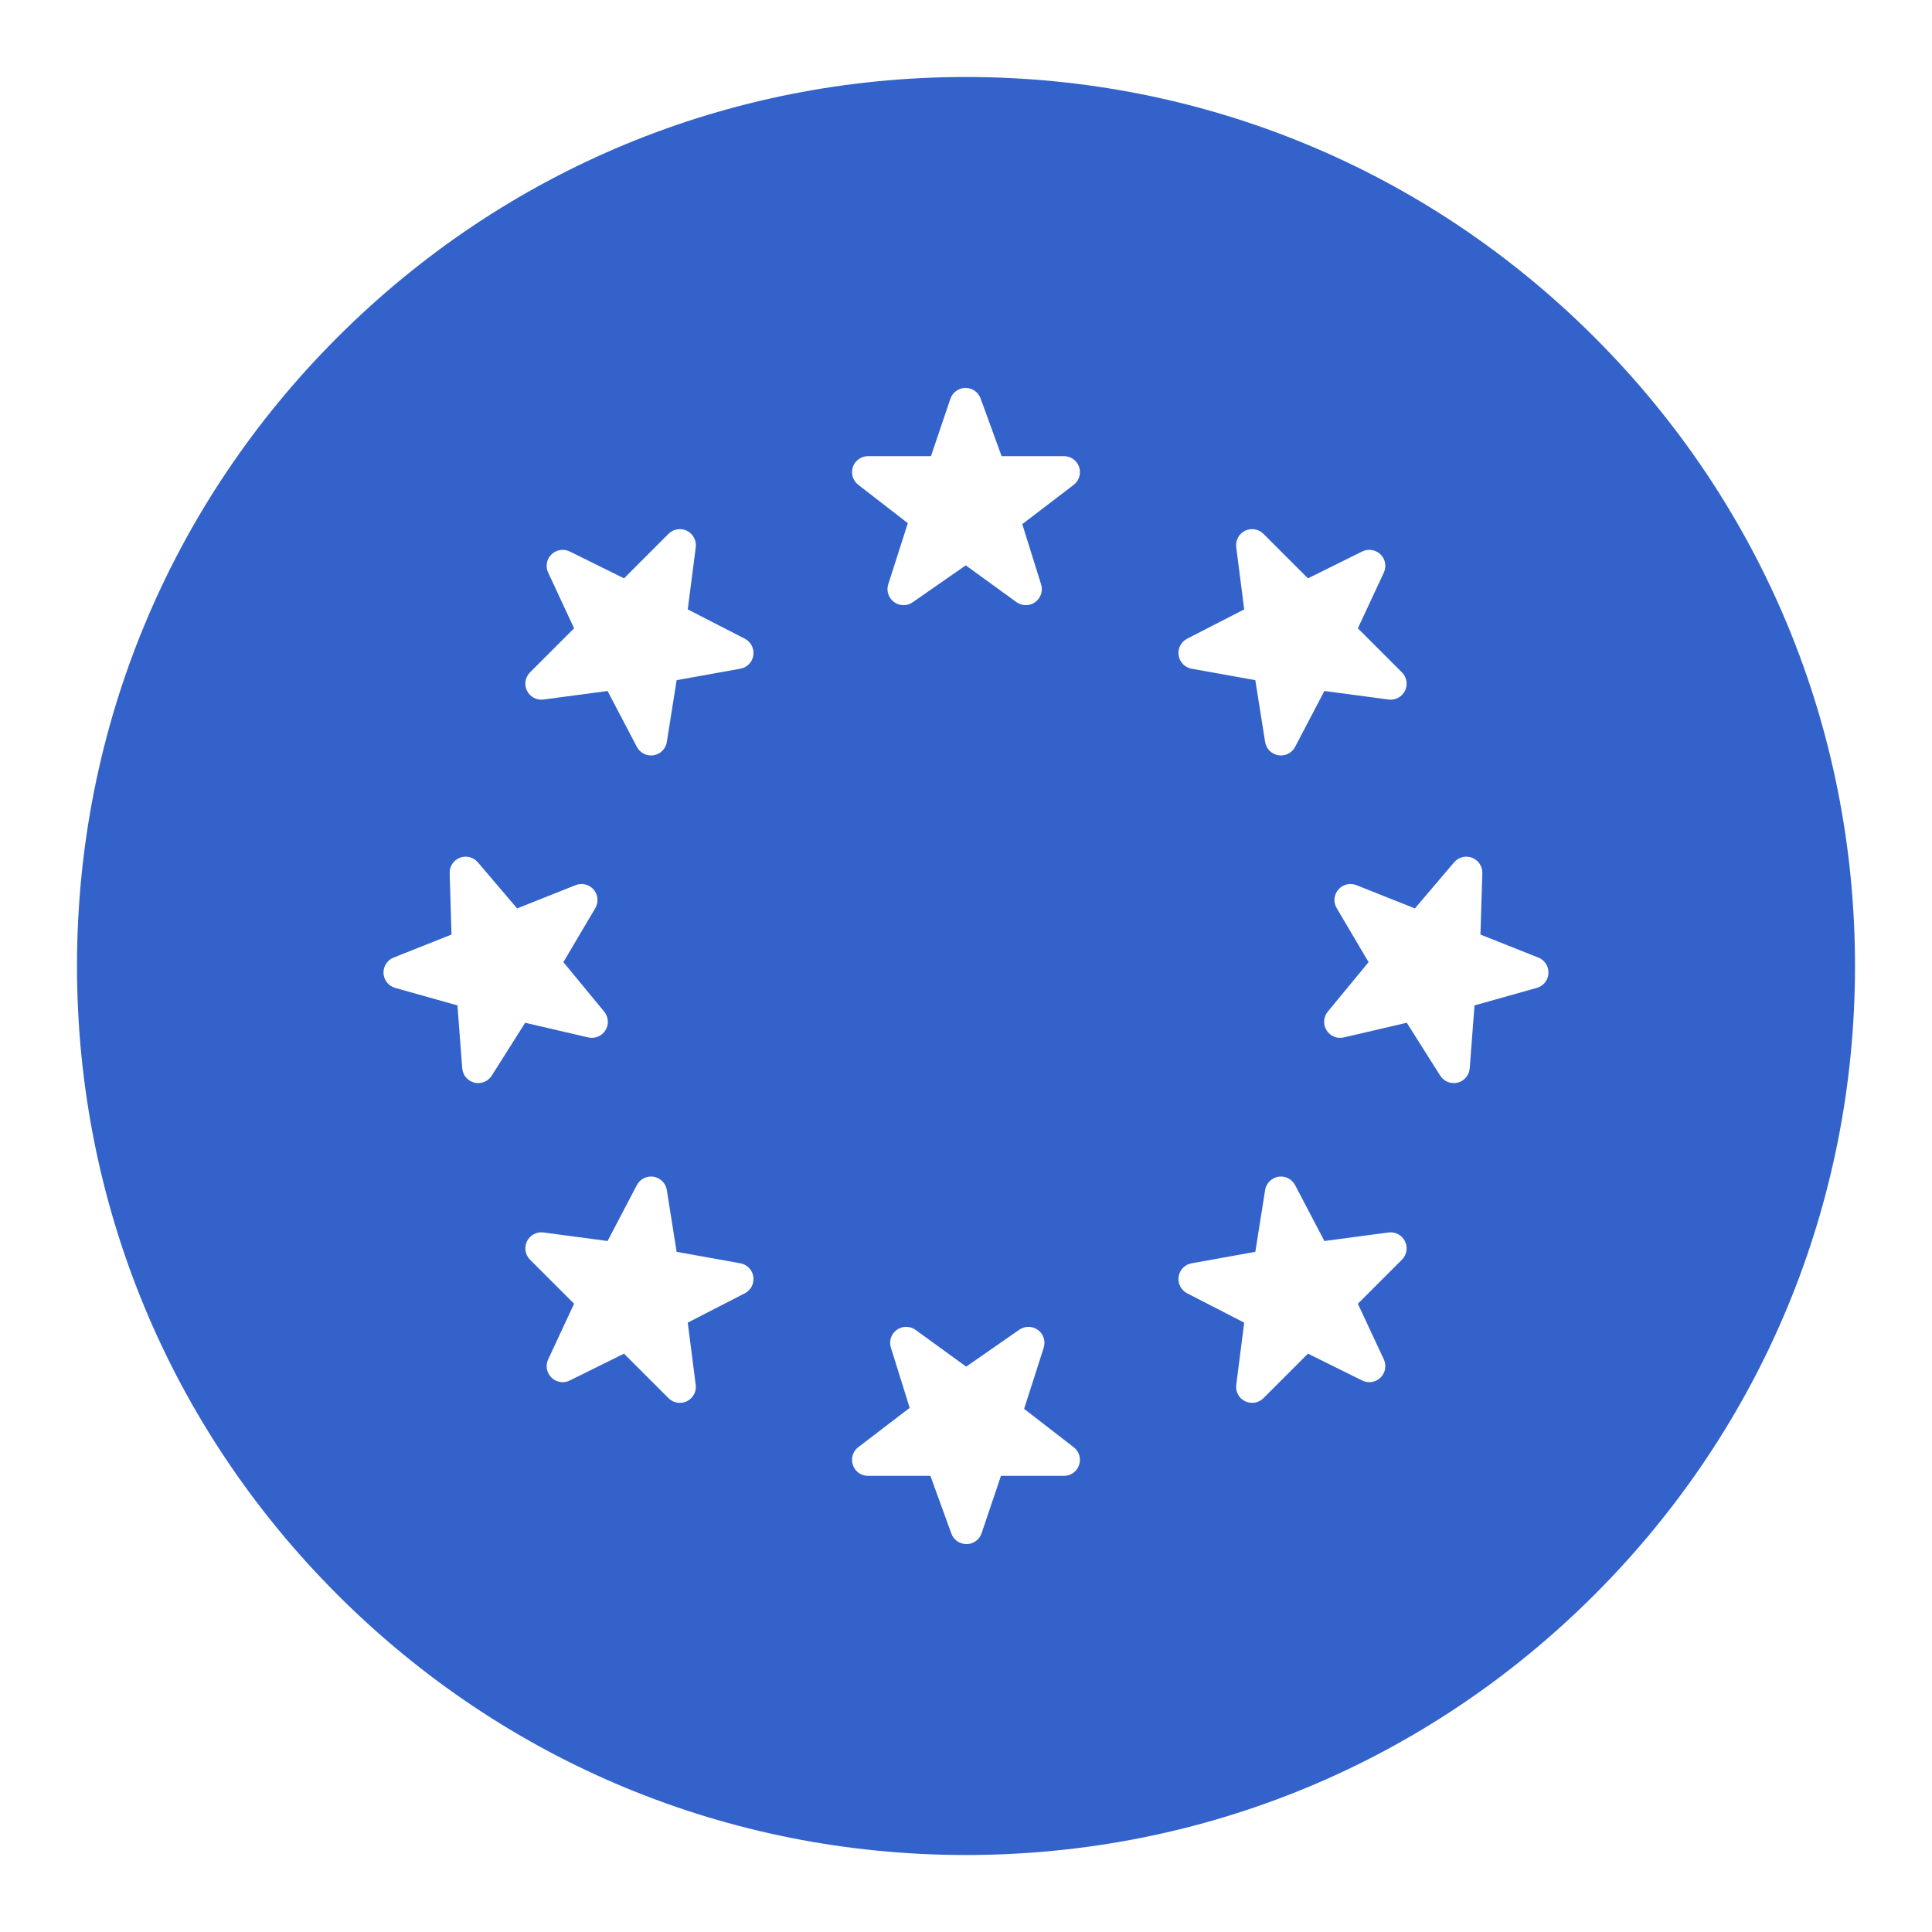 <svg width="40" height="40" viewBox="0 0 40 40" fill="none" xmlns="http://www.w3.org/2000/svg">
<g id="free-icon-european-union-12327758 1">
<path id="Vector" d="M33.014 6.985C29.538 3.509 24.916 1.594 20 1.594C15.083 1.594 10.461 3.509 6.985 6.985C3.508 10.462 1.594 15.084 1.594 20C1.594 24.916 3.508 29.539 6.985 33.015C10.461 36.491 15.083 38.406 20 38.406C24.916 38.406 29.538 36.491 33.014 33.015C36.491 29.539 38.406 24.916 38.406 20C38.406 15.084 36.491 10.462 33.014 6.985ZM24.578 13.224L25.76 12.617L25.595 11.329C25.577 11.188 25.65 11.052 25.777 10.989C25.905 10.927 26.058 10.952 26.158 11.052L27.08 11.974L28.203 11.418C28.329 11.356 28.481 11.38 28.582 11.478C28.583 11.479 28.584 11.48 28.585 11.481C28.683 11.579 28.709 11.729 28.651 11.855L28.113 13.008L29.026 13.921C29.126 14.021 29.152 14.174 29.089 14.301C29.026 14.429 28.889 14.502 28.748 14.483L27.42 14.306L26.814 15.463C26.748 15.59 26.608 15.66 26.467 15.637C26.326 15.614 26.215 15.503 26.193 15.362L25.99 14.082L24.671 13.845C24.603 13.833 24.542 13.8 24.495 13.753C24.446 13.704 24.413 13.64 24.402 13.568C24.381 13.427 24.452 13.289 24.578 13.224ZM10.181 22.27C10.104 22.391 9.959 22.449 9.821 22.415C9.682 22.38 9.581 22.261 9.57 22.118L9.471 20.816L8.181 20.453C8.045 20.415 7.948 20.294 7.94 20.152C7.933 20.01 8.016 19.879 8.148 19.826L9.348 19.349L9.31 18.078C9.306 17.938 9.389 17.811 9.518 17.76C9.519 17.759 9.521 17.759 9.522 17.758C9.653 17.708 9.802 17.746 9.893 17.853L10.706 18.808L11.917 18.326C12.048 18.273 12.199 18.311 12.291 18.418C12.383 18.526 12.397 18.68 12.325 18.802L11.664 19.92L12.509 20.945C12.6 21.055 12.61 21.21 12.535 21.331C12.497 21.392 12.441 21.438 12.376 21.464C12.315 21.488 12.246 21.494 12.178 21.479L10.873 21.175L10.181 22.27ZM15.421 26.776L14.239 27.384L14.404 28.672C14.422 28.812 14.349 28.948 14.222 29.011C14.095 29.073 13.942 29.048 13.841 28.948L12.919 28.026L11.796 28.582C11.67 28.645 11.518 28.62 11.417 28.522C11.416 28.521 11.415 28.52 11.415 28.519C11.316 28.421 11.29 28.271 11.349 28.145L11.886 26.993L10.973 26.08C10.873 25.979 10.848 25.826 10.911 25.699C10.973 25.571 11.111 25.498 11.251 25.517L12.579 25.694L13.185 24.537C13.252 24.41 13.392 24.34 13.532 24.363C13.673 24.387 13.784 24.497 13.806 24.639L14.009 25.918L15.328 26.155C15.396 26.167 15.457 26.2 15.504 26.247C15.553 26.296 15.587 26.36 15.597 26.432C15.618 26.573 15.547 26.711 15.421 26.776ZM15.597 13.568C15.587 13.64 15.553 13.704 15.504 13.753C15.457 13.8 15.397 13.833 15.328 13.845L14.009 14.082L13.806 15.362C13.784 15.503 13.673 15.614 13.533 15.637C13.392 15.66 13.252 15.59 13.185 15.463L12.579 14.306L11.252 14.483C11.111 14.502 10.974 14.429 10.911 14.301C10.848 14.174 10.873 14.021 10.973 13.921L11.886 13.008L11.349 11.855C11.29 11.729 11.316 11.579 11.415 11.481C11.416 11.48 11.417 11.479 11.418 11.478C11.518 11.38 11.67 11.356 11.796 11.418L12.92 11.974L13.841 11.052C13.942 10.952 14.095 10.927 14.222 10.989C14.349 11.052 14.422 11.188 14.405 11.329L14.239 12.617L15.421 13.224C15.547 13.289 15.618 13.427 15.597 13.568ZM22.341 30.332C22.296 30.466 22.169 30.556 22.028 30.556L20.724 30.556L20.323 31.744C20.278 31.877 20.153 31.968 20.013 31.969C20.011 31.969 20.01 31.969 20.009 31.969C19.869 31.969 19.745 31.882 19.697 31.751L19.263 30.556H17.972C17.829 30.556 17.703 30.466 17.658 30.331C17.612 30.197 17.657 30.048 17.77 29.962L18.834 29.148L18.445 27.901C18.402 27.765 18.451 27.616 18.567 27.533C18.683 27.45 18.84 27.45 18.956 27.534L20.004 28.295L21.104 27.53C21.161 27.491 21.227 27.471 21.293 27.471C21.363 27.471 21.432 27.493 21.49 27.536C21.605 27.62 21.652 27.768 21.609 27.903L21.203 29.169L22.23 29.963C22.343 30.049 22.387 30.198 22.341 30.332ZM22.229 10.039L21.165 10.852L21.555 12.099C21.597 12.235 21.548 12.384 21.432 12.467C21.316 12.55 21.159 12.55 21.044 12.466L19.995 11.705L18.895 12.47C18.838 12.51 18.772 12.529 18.706 12.529C18.637 12.529 18.567 12.508 18.509 12.464C18.395 12.38 18.347 12.232 18.39 12.097L18.796 10.832L17.769 10.037C17.657 9.951 17.612 9.802 17.658 9.668C17.704 9.534 17.83 9.444 17.972 9.444L19.275 9.444L19.677 8.256C19.722 8.123 19.846 8.033 19.987 8.031H19.991C20.13 8.031 20.254 8.118 20.302 8.249L20.737 9.444H22.028C22.17 9.444 22.296 9.535 22.342 9.669C22.387 9.804 22.342 9.952 22.229 10.039ZM29.026 26.08L28.113 26.993L28.651 28.145C28.709 28.271 28.683 28.421 28.584 28.519C28.584 28.52 28.583 28.521 28.582 28.522C28.481 28.62 28.329 28.645 28.203 28.582L27.08 28.026L26.158 28.948C26.058 29.048 25.905 29.073 25.777 29.011C25.65 28.949 25.577 28.812 25.595 28.672L25.76 27.384L24.578 26.776C24.452 26.711 24.381 26.573 24.402 26.432C24.412 26.36 24.446 26.296 24.495 26.247C24.542 26.2 24.603 26.167 24.671 26.155L25.99 25.918L26.193 24.638C26.215 24.497 26.326 24.387 26.467 24.363C26.608 24.34 26.747 24.41 26.814 24.537L27.42 25.694L28.748 25.517C28.888 25.498 29.026 25.571 29.088 25.699C29.152 25.826 29.126 25.979 29.026 26.08ZM31.818 20.453L30.528 20.816L30.429 22.118C30.418 22.261 30.317 22.38 30.179 22.415C30.04 22.449 29.895 22.391 29.818 22.27L29.126 21.175L27.821 21.479C27.753 21.494 27.684 21.488 27.623 21.464C27.559 21.438 27.503 21.392 27.464 21.331C27.389 21.21 27.4 21.055 27.49 20.945L28.335 19.92L27.675 18.802C27.602 18.68 27.616 18.526 27.708 18.418C27.8 18.311 27.951 18.273 28.083 18.326L29.294 18.808L30.106 17.853C30.197 17.746 30.346 17.708 30.477 17.758C30.479 17.759 30.48 17.759 30.481 17.76C30.61 17.811 30.694 17.939 30.69 18.078L30.651 19.349L31.851 19.826C31.983 19.879 32.067 20.01 32.059 20.152C32.052 20.294 31.955 20.415 31.818 20.453Z" fill="#3363CA"/>
</g>
</svg>
